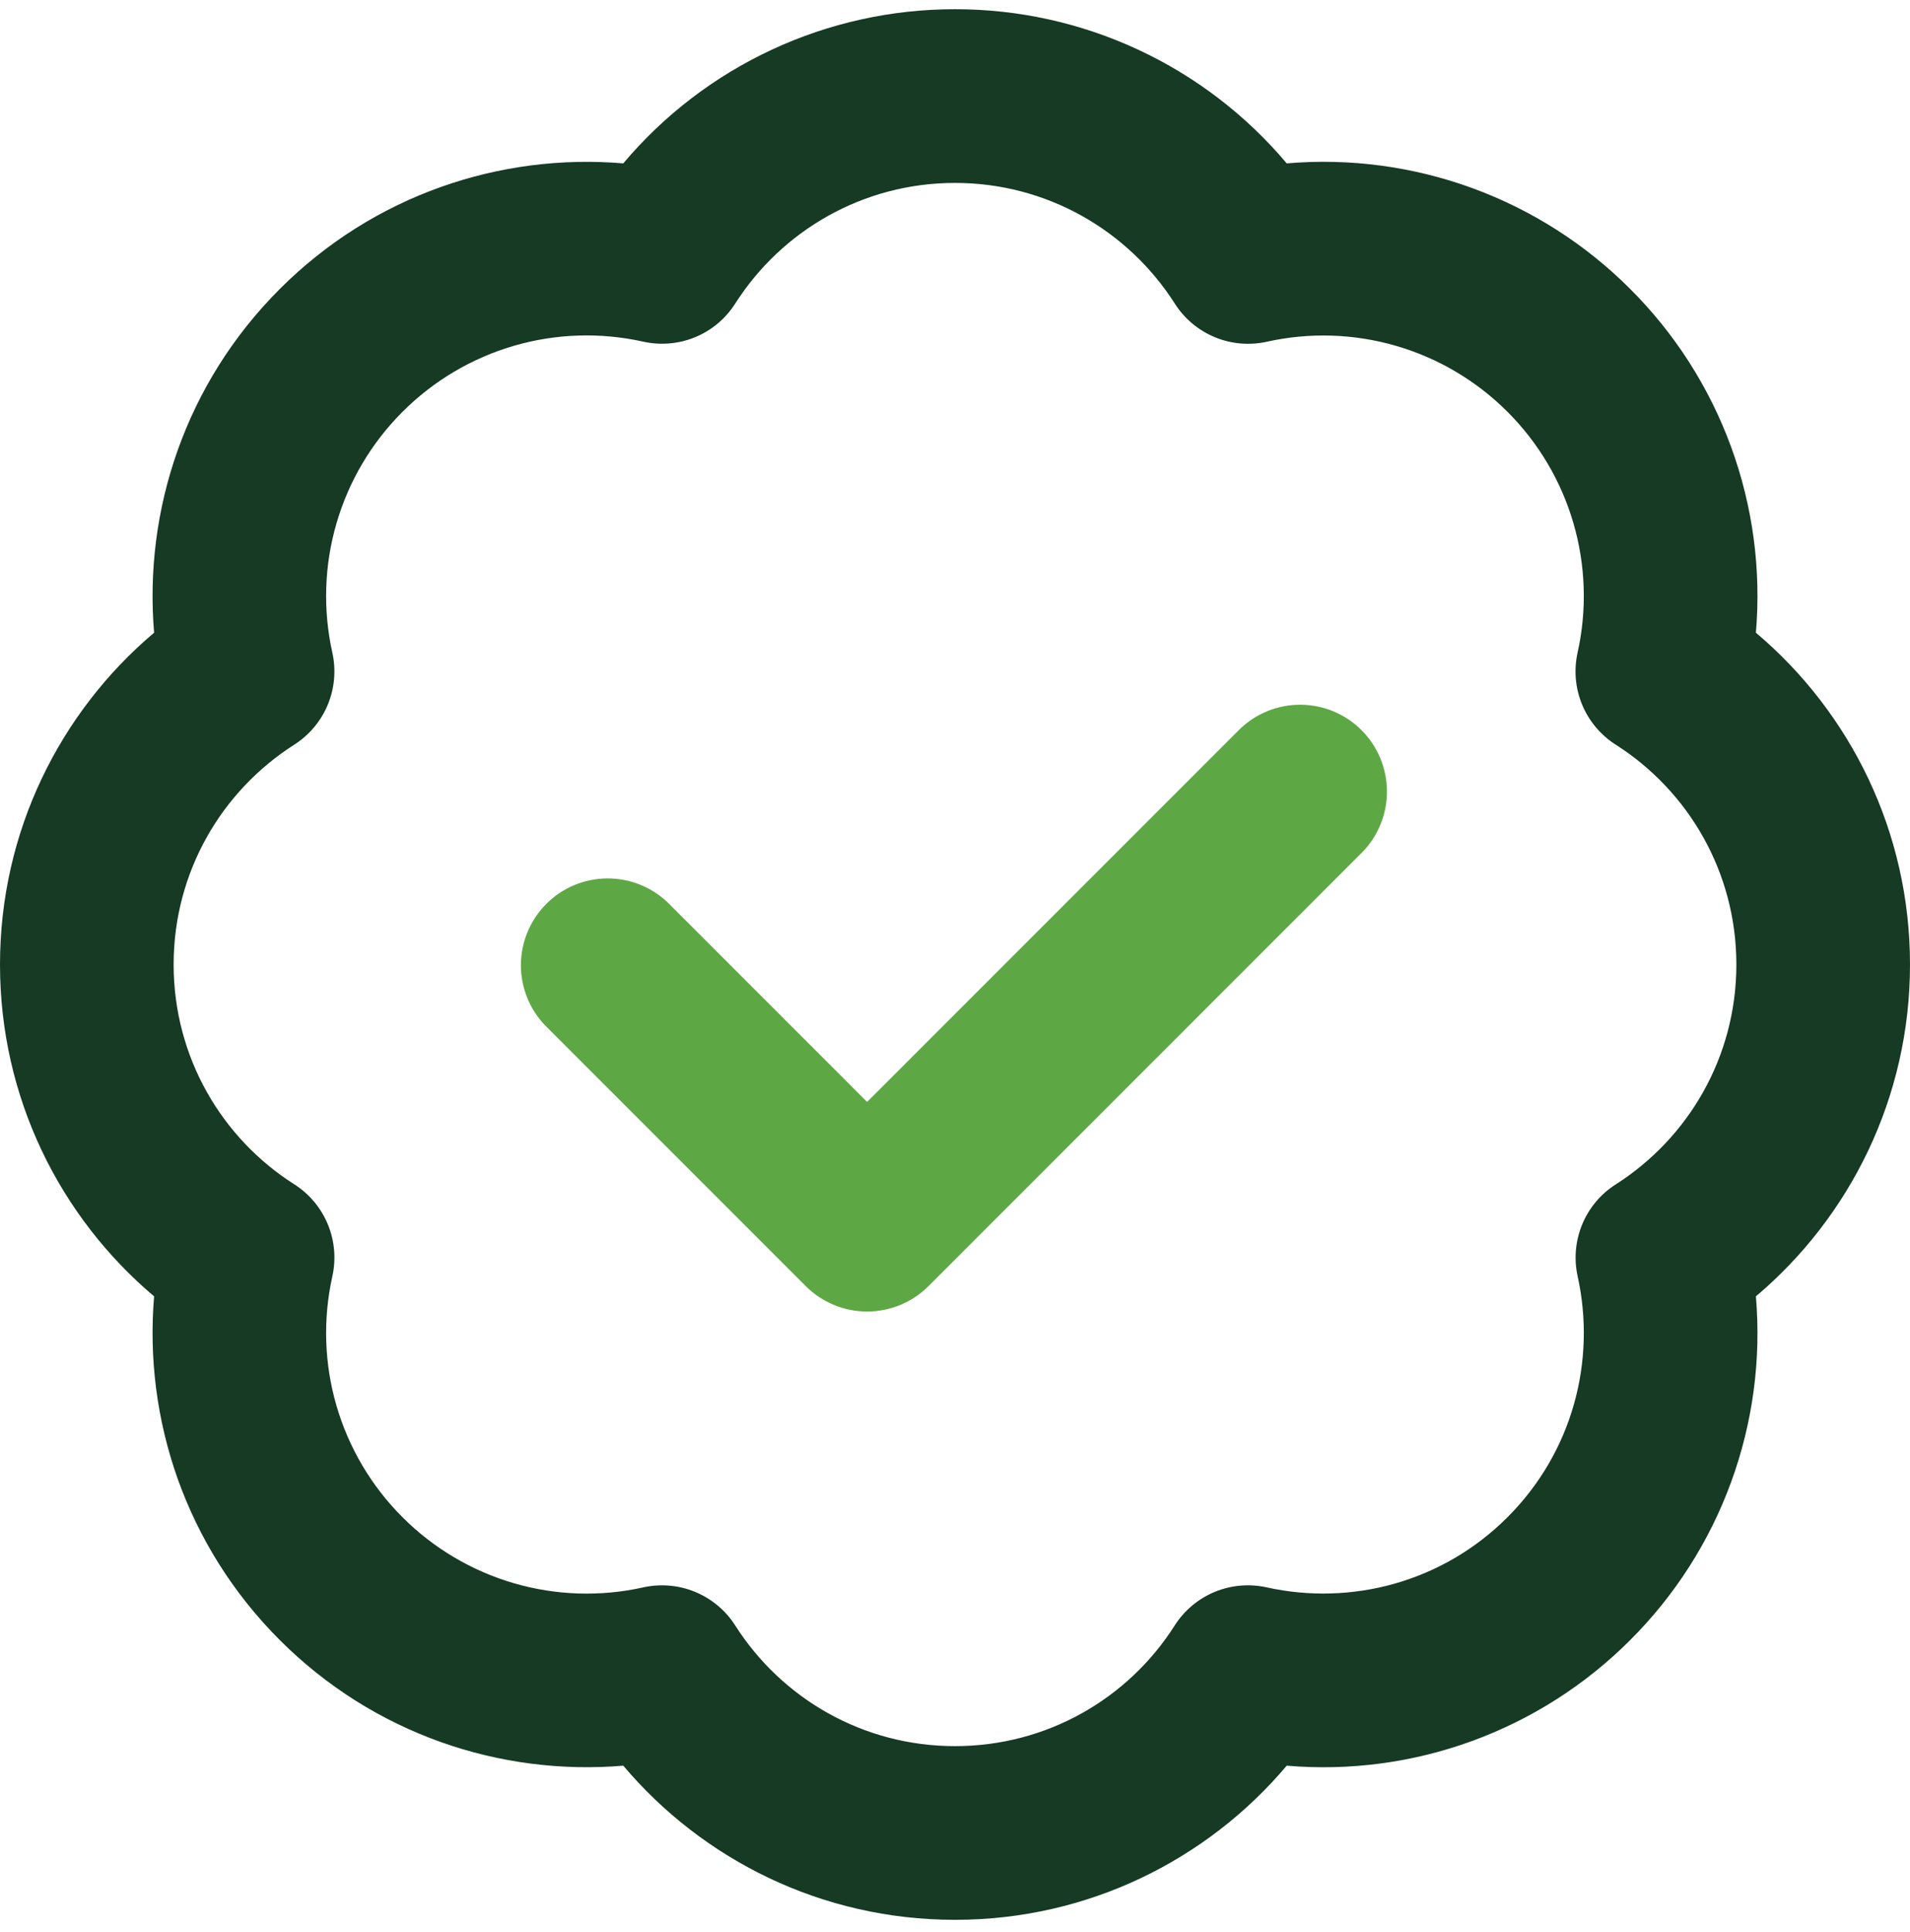 <?xml version="1.0" encoding="UTF-8"?> <svg xmlns="http://www.w3.org/2000/svg" width="88" height="89" viewBox="0 0 88 89" fill="none"><path fill-rule="evenodd" clip-rule="evenodd" d="M33.872 13.985C36.008 10.633 39.752 8.425 44 8.425C48.248 8.425 51.992 10.633 54.128 13.985C54.569 14.677 55.212 15.216 55.969 15.53C56.727 15.844 57.563 15.918 58.364 15.741C60.335 15.301 62.385 15.366 64.325 15.931C66.264 16.495 68.029 17.54 69.456 18.969C70.885 20.396 71.93 22.161 72.494 24.1C73.058 26.04 73.124 28.09 72.684 30.061C72.507 30.863 72.58 31.7 72.895 32.458C73.21 33.217 73.751 33.86 74.444 34.301C77.788 36.429 80 40.169 80 44.425C80 48.681 77.792 52.417 74.44 54.553C73.749 54.994 73.21 55.637 72.897 56.395C72.584 57.153 72.511 57.988 72.688 58.789C73.544 62.669 72.464 66.873 69.456 69.881C66.448 72.889 62.244 73.969 58.364 73.113C57.563 72.935 56.726 73.007 55.968 73.32C55.209 73.634 54.566 74.173 54.124 74.865C51.996 78.217 48.256 80.425 44 80.425C39.744 80.425 36.008 78.217 33.872 74.865C33.431 74.174 32.788 73.635 32.03 73.322C31.272 73.008 30.436 72.936 29.636 73.113C27.665 73.552 25.614 73.486 23.675 72.921C21.736 72.356 19.971 71.31 18.544 69.881C17.114 68.454 16.069 66.689 15.504 64.75C14.939 62.811 14.873 60.76 15.312 58.789C15.49 57.988 15.418 57.151 15.104 56.393C14.791 55.634 14.252 54.99 13.56 54.549C10.208 52.421 8 48.681 8 44.425C8 40.169 10.208 36.433 13.56 34.297C14.251 33.855 14.79 33.212 15.103 32.455C15.416 31.697 15.489 30.861 15.312 30.061C14.873 28.089 14.939 26.039 15.504 24.1C16.069 22.161 17.114 20.396 18.544 18.969C19.971 17.539 21.736 16.494 23.675 15.928C25.614 15.363 27.665 15.297 29.636 15.737C30.437 15.915 31.274 15.842 32.032 15.529C32.791 15.216 33.43 14.677 33.872 13.985ZM44 0.425C41.089 0.422 38.212 1.056 35.572 2.283C32.932 3.509 30.592 5.298 28.716 7.525C23.056 7.049 17.224 8.977 12.888 13.313C8.552 17.649 6.624 23.481 7.1 29.141C2.764 32.805 0 38.293 0 44.425C0 50.557 2.76 56.045 7.1 59.709C6.624 65.369 8.552 71.201 12.888 75.537C17.224 79.873 23.056 81.801 28.716 81.325C32.38 85.661 37.868 88.425 44 88.425C50.132 88.425 55.62 85.665 59.284 81.325C62.185 81.573 65.105 81.183 67.839 80.183C70.573 79.183 73.055 77.597 75.112 75.537C77.173 73.48 78.759 70.998 79.758 68.264C80.758 65.529 81.148 62.609 80.9 59.709C85.236 56.045 88 50.557 88 44.425C88 38.293 85.24 32.805 80.9 29.141C81.148 26.24 80.758 23.32 79.758 20.586C78.759 17.852 77.173 15.369 75.112 13.313C73.055 11.252 70.573 9.666 67.839 8.666C65.105 7.667 62.185 7.277 59.284 7.525C57.408 5.298 55.068 3.509 52.428 2.283C49.788 1.056 46.911 0.422 44 0.425Z" fill="#163A24"></path><path fill-rule="evenodd" clip-rule="evenodd" d="M62.779 39.237C63.508 38.483 63.911 37.472 63.901 36.424C63.892 35.375 63.472 34.372 62.73 33.63C61.989 32.888 60.985 32.468 59.937 32.459C58.888 32.45 57.877 32.853 57.123 33.581L39.951 50.753L30.779 41.581C30.024 40.853 29.014 40.45 27.965 40.459C26.916 40.468 25.913 40.888 25.172 41.63C24.43 42.372 24.009 43.375 24 44.424C23.991 45.472 24.394 46.483 25.123 47.237L37.123 59.237C37.873 59.987 38.89 60.408 39.951 60.408C41.011 60.408 42.029 59.987 42.779 59.237L62.779 39.237Z" fill="#5EA745"></path></svg> 